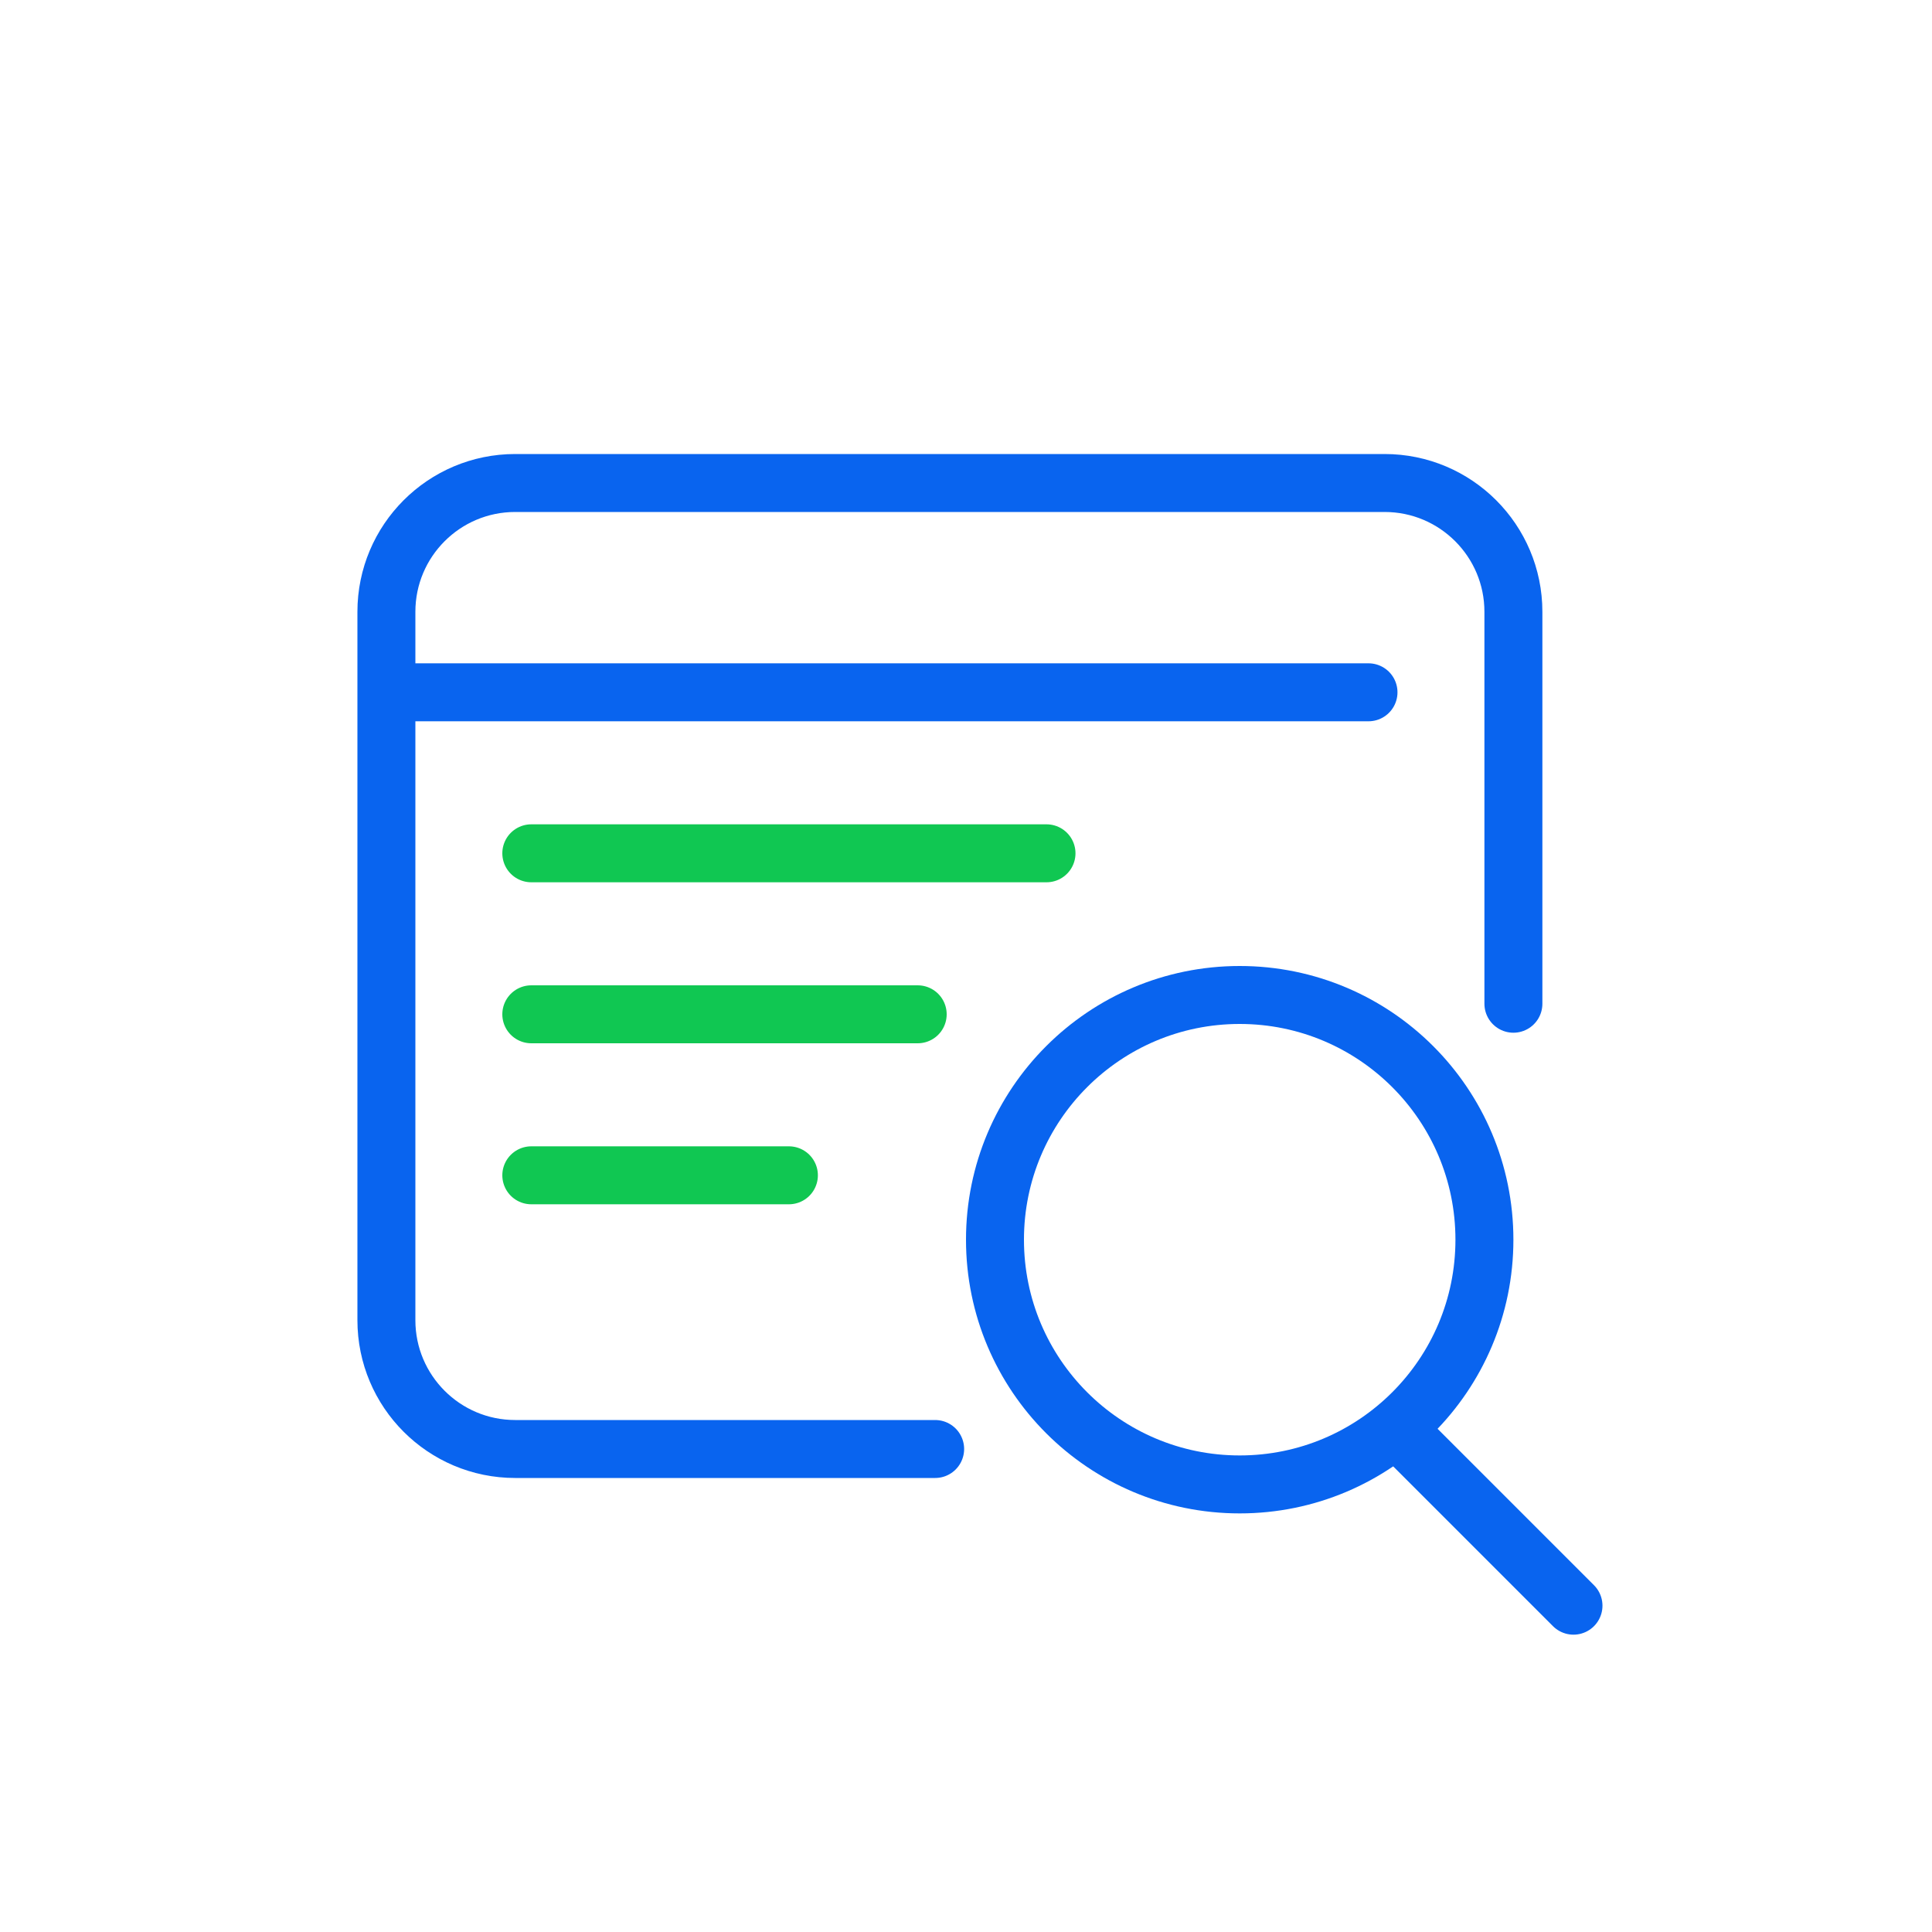<?xml version="1.0" encoding="UTF-8"?>
<svg xmlns="http://www.w3.org/2000/svg" xmlns:xlink="http://www.w3.org/1999/xlink" class="svg-googlewin" width="60px" height="60px" viewBox="0 0 60 60" version="1.1">
    <style>
        .hover-animation .svg-googlewin .line { transform-origin: 16.6px 0}
        .hover-animation .svg-googlewin .line.line-1 {animation-delay: 0.4s;}
        .hover-animation .svg-googlewin .line.line-2 {animation-delay: 0.2s;}
        .hover-animation .svg-googlewin .line.line-3 {animation-delay: 0.0s;}

        .hover-animation:hover .svg-googlewin .line.line-1 {animation: linesize 1.2s linear 0s 1 forwards;}
        .hover-animation:hover .svg-googlewin .line.line-2 {animation: linesize 1.2s linear 0.2s 1 forwards;}
        .hover-animation:hover .svg-googlewin .line.line-3{ animation: linesize 1.2s linear 0.4s 1 forwards;}
        .hover-animation:hover .svg-googlewin .magnifier { animation:  magnifierSearch 1.2s ease-in-out 0.2s 1 forwards;}

        @keyframes magnifierSearch {
        0% { transform: translate3d(0,0,0); }
        50% {transform: translate3d(-5px,-3px,0);}
        100% { transform: translate3d(0,0,0); }
        }

        @keyframes linesize {
        0% {transform: scale(1);}
        50% {transform: scale(0, 1);}
        100% {transform: scale(1);}
        }
    </style>
    <g class="svg-g-googlewin" stroke="none" stroke-width="1" fill="none" fill-rule="evenodd">
        <rect fill-opacity="0" fill="#FF0000" x="0" y="0" width="60" height="60"/>
        <path d="M29.042,45 L16,45 C13.791,45 12,43.209 12,41 L12,19 C12,16.791 13.791,15 16,15 L43,15 C45.209,15 47,16.791 47,19 L47,31.172" stroke="#0964EF" stroke-width="1.8" stroke-linecap="round" stroke-linejoin="round"/>
        <circle class="magnifier" stroke="#0964EF" stroke-width="1.8" cx="38.5" cy="38.5" r="7.6"/>
        <path class="magnifier" d="M43.583,44.583 L48.866,49.866" stroke="#0964EF" stroke-width="1.8" stroke-linecap="round" stroke-linejoin="round"/>
        <path d="M12.5,21.5 L42.5,21.5" stroke="#0964EF" stroke-width="1.8" stroke-linecap="round" stroke-linejoin="round"/>
        <path class="line line-1" d="M16.5,26.5 L32.5,26.5" stroke="#10C752" stroke-width="1.8" stroke-linecap="round" stroke-linejoin="round"/>
        <path class="line line-2" d="M16.5,31.5 L28.5,31.5" stroke="#10C752" stroke-width="1.8" stroke-linecap="round" stroke-linejoin="round"/>
        <path class="line line-3" d="M16.5,36.5 L24.5,36.5" stroke="#10C752" stroke-width="1.8" stroke-linecap="round" stroke-linejoin="round"/>
    </g>
</svg>
